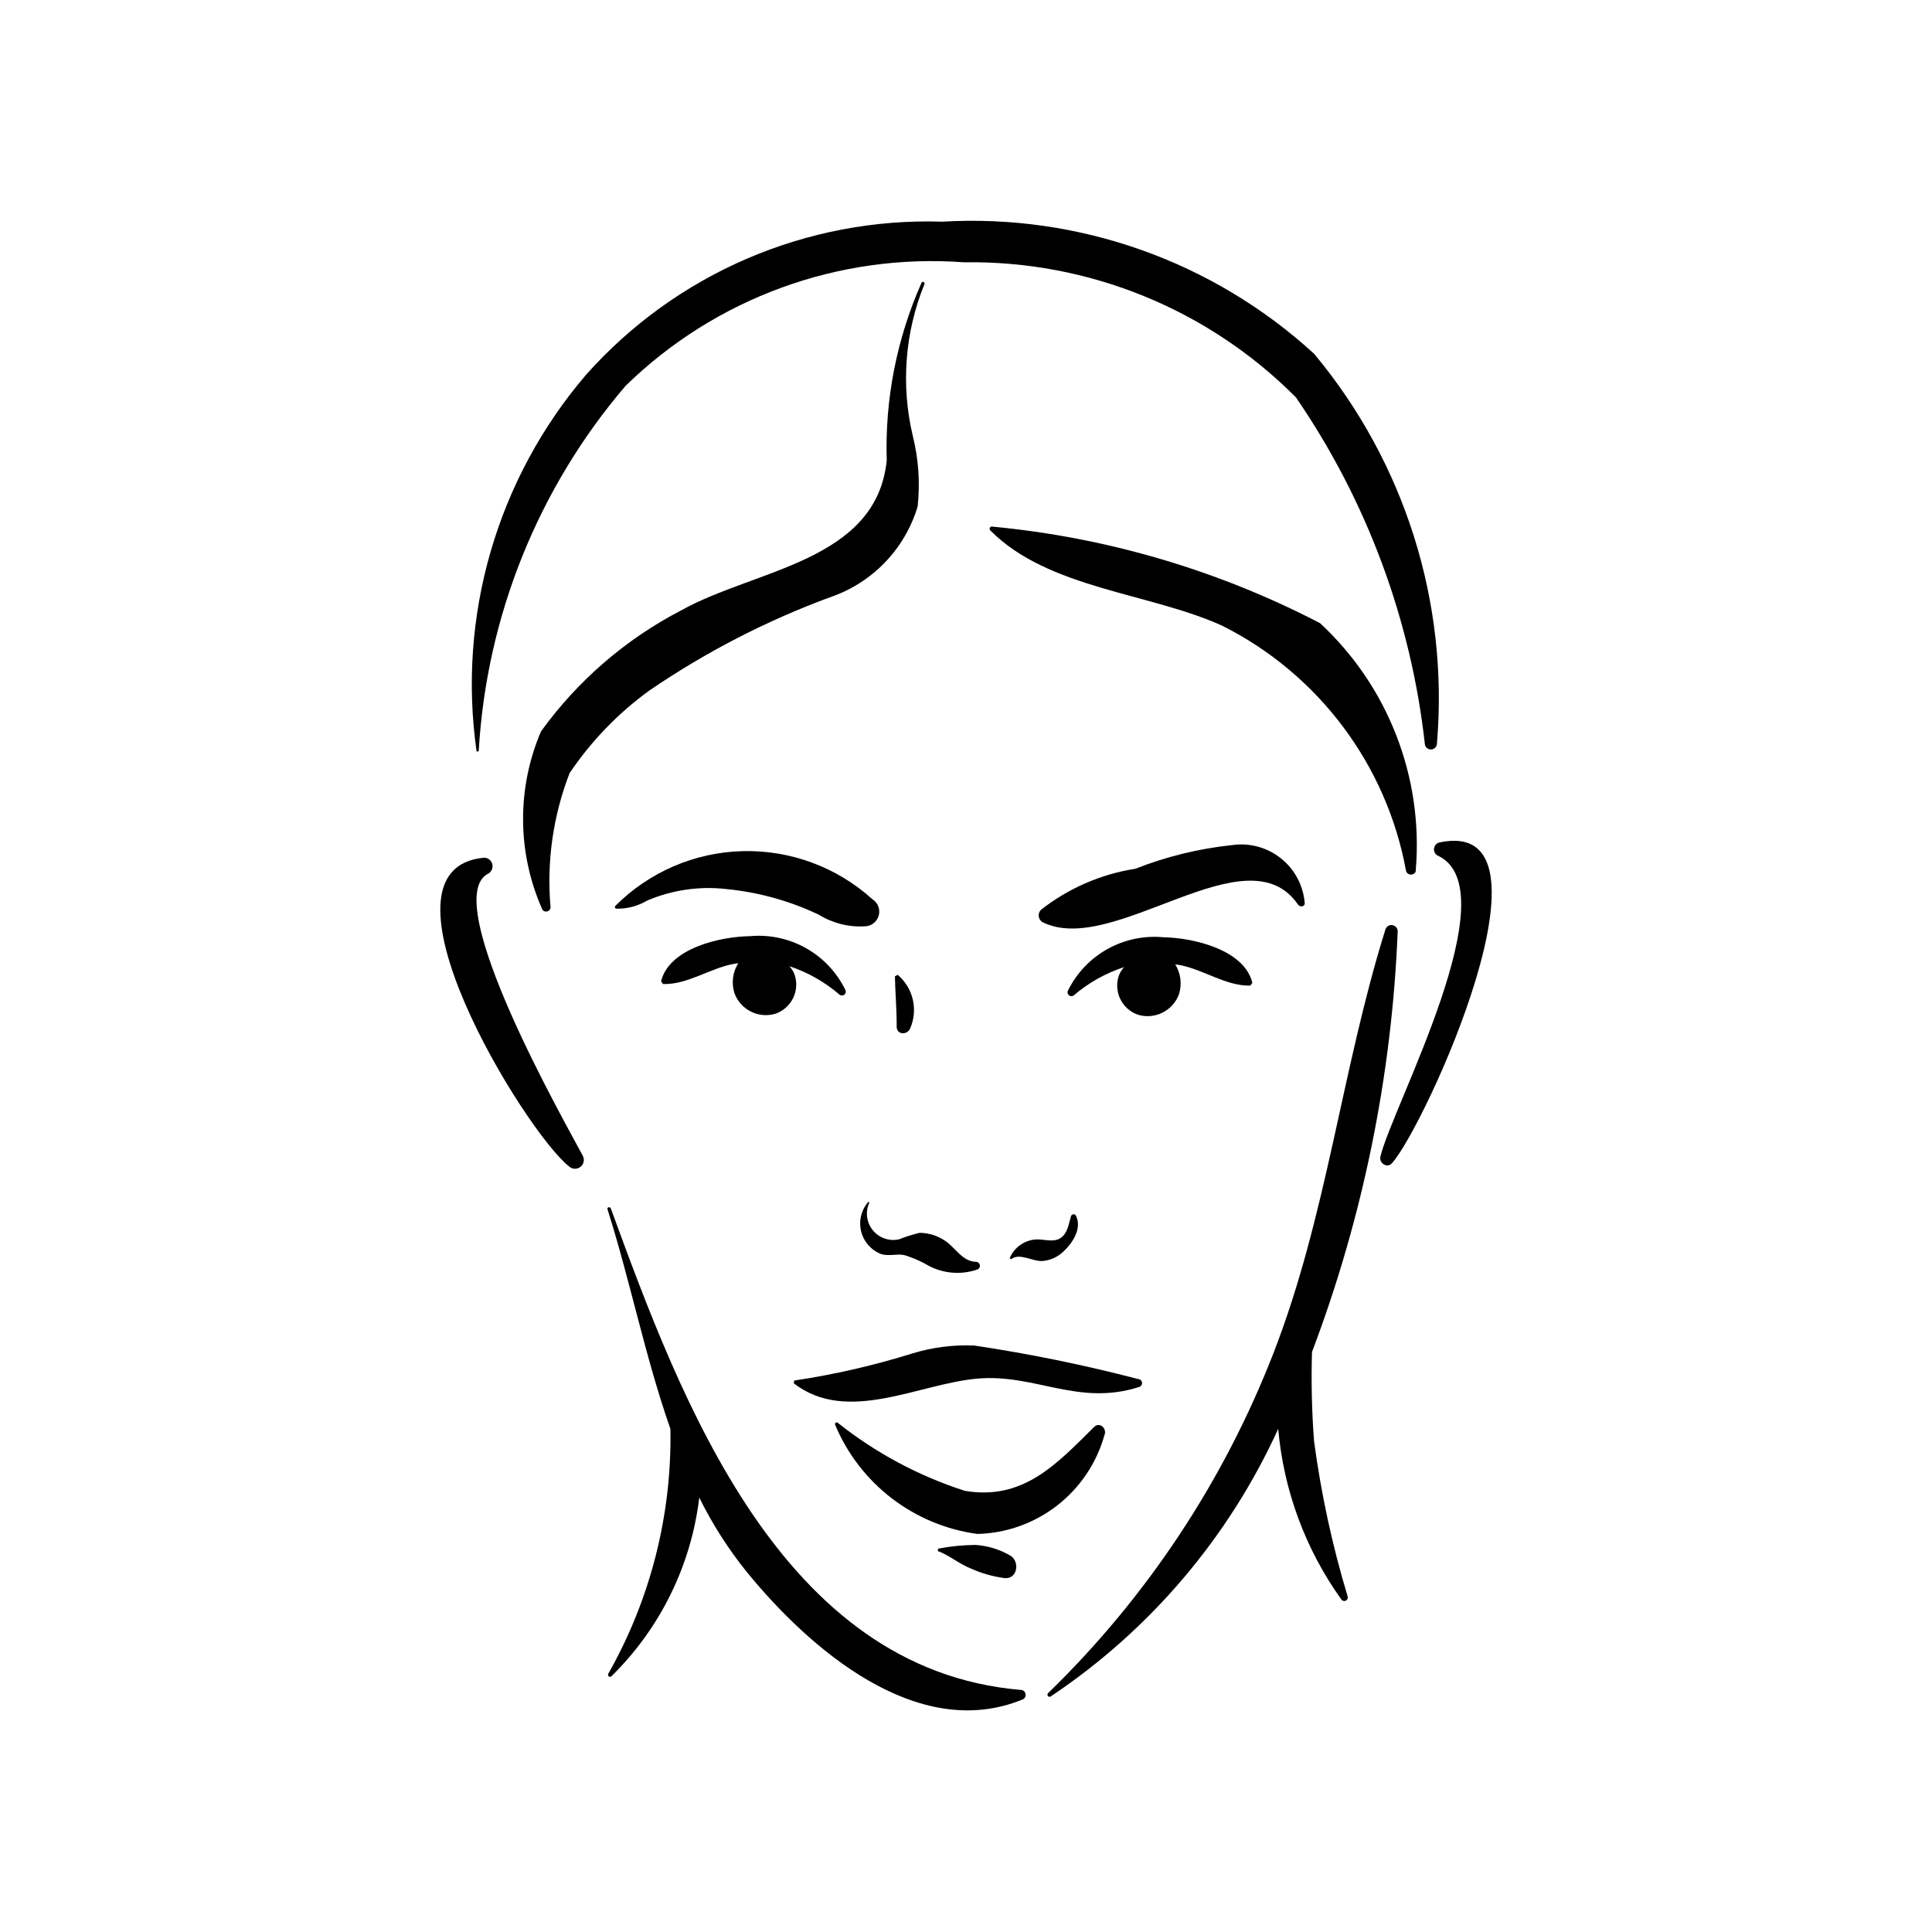 <?xml version="1.0" encoding="UTF-8"?>
<!-- Uploaded to: ICON Repo, www.iconrepo.com, Generator: ICON Repo Mixer Tools -->
<svg fill="#000000" width="800px" height="800px" version="1.1" viewBox="144 144 512 512" xmlns="http://www.w3.org/2000/svg">
 <g>
  <path d="m470.52 367.96c-8.785 0.918-17.406 3.027-25.625 6.266-9.137 1.426-17.758 5.176-25.035 10.883-0.449 0.461-0.664 1.102-0.586 1.738 0.082 0.641 0.449 1.207 1 1.539 18.863 9.391 54.188-24.527 67.742-4.617 0.461 0.68 1.867 0.543 1.746-0.469h-0.004c-0.375-4.644-2.656-8.926-6.301-11.832-3.641-2.902-8.324-4.176-12.938-3.508z"/>
  <path d="m375.2 382.31c-9.41-8.512-21.734-13.078-34.422-12.75-12.684 0.328-24.754 5.527-33.711 14.516-0.117 0.125-0.148 0.305-0.086 0.465 0.066 0.156 0.219 0.262 0.391 0.27 2.852 0.055 5.664-0.688 8.117-2.144 6.633-2.832 13.891-3.883 21.051-3.051 8.461 0.824 16.711 3.113 24.387 6.762 3.688 2.281 7.988 3.367 12.316 3.106 1.707-0.051 3.18-1.211 3.633-2.859 0.449-1.648-0.23-3.398-1.676-4.312z"/>
  <path d="m368.02 406.32c-2.273-4.656-5.914-8.512-10.43-11.051-4.516-2.543-9.699-3.648-14.859-3.172-7.832 0.102-21.406 3.176-23.543 11.973l0.539 0.711c6.535 0.203 12.512-4.297 19.062-5.406l0.852-0.102h0.004c-1.484 2.363-1.855 5.262-1.008 7.922 1.598 4.383 6.316 6.777 10.797 5.473 2.082-0.695 3.797-2.203 4.758-4.18 0.961-1.977 1.082-4.258 0.34-6.324-0.316-0.77-0.762-1.48-1.316-2.106 4.848 1.617 9.332 4.16 13.211 7.488 0.363 0.336 0.922 0.363 1.316 0.059s0.512-0.848 0.277-1.285z"/>
  <path d="m428.64 407.71c3.894-3.305 8.395-5.824 13.25-7.414-0.559 0.617-1.004 1.328-1.328 2.098-0.754 2.062-0.645 4.344 0.305 6.324 0.949 1.98 2.656 3.496 4.734 4.207 4.473 1.324 9.207-1.043 10.828-5.418 0.855-2.656 0.5-5.555-0.973-7.926l0.852 0.102c6.551 1.145 12.5 5.676 19.035 5.508l0.543-0.707c-2.09-8.809-15.648-11.953-23.477-12.098v0.004c-5.156-0.504-10.344 0.574-14.875 3.09s-8.191 6.352-10.488 10.996c-0.246 0.441-0.133 0.992 0.266 1.301s0.961 0.281 1.328-0.066z"/>
  <path d="m402.67 478.4c-3.629-0.07-5.516-3.793-8.16-5.543v0.004c-2-1.383-4.375-2.133-6.805-2.148-1.855 0.441-3.672 1.012-5.441 1.715-2.594 0.59-5.301-0.348-6.973-2.418-1.672-2.066-2.023-4.906-0.902-7.32l-0.258-0.199c-1.883 2.129-2.602 5.043-1.93 7.801 0.672 2.762 2.648 5.019 5.297 6.047 2.039 0.648 4.16-0.137 6.137 0.27 1.902 0.574 3.746 1.336 5.496 2.273 4.137 2.562 9.207 3.141 13.812 1.57 0.492-0.148 0.801-0.633 0.734-1.141-0.07-0.508-0.492-0.891-1.008-0.91z"/>
  <path d="m429.11 466.12c-0.145-0.234-0.414-0.359-0.688-0.324-0.273 0.035-0.5 0.227-0.582 0.488-0.66 2.09-0.883 4.754-3.023 5.957-1.859 1.043-4.352 0.09-6.348 0.227-3.047 0.227-5.707 2.144-6.887 4.961l0.379 0.293c2.109-1.812 5.66 0.59 8.203 0.465 2.125-0.145 4.125-1.039 5.656-2.519 2.477-2.332 5.008-6.156 3.289-9.547z"/>
  <path d="m381.89 402.33-0.723 0.414c0.078 4.445 0.492 8.848 0.461 13.328-0.016 2.207 2.82 2.273 3.57 0.492h-0.004c2.168-4.953 0.824-10.746-3.305-14.234z"/>
  <path d="m445.62 509.46c-14.305-3.731-28.801-6.695-43.422-8.879-5.523-0.238-11.047 0.465-16.336 2.074-10.266 3.207-20.762 5.613-31.395 7.207l-0.102 0.734c14.16 10.961 33.02 0.129 48.633-1.25 15.316-1.355 26.66 7.406 42.895 2.215 0.504-0.156 0.82-0.648 0.75-1.168-0.066-0.52-0.5-0.914-1.023-0.934z"/>
  <path d="m433.92 522.19c-10.023 9.941-18.828 19.492-34.227 16.898-12.246-3.941-23.672-10.066-33.734-18.078-0.176-0.098-0.398-0.066-0.543 0.078-0.145 0.141-0.176 0.363-0.078 0.543 6.555 15.617 20.883 26.605 37.668 28.879 7.676-0.184 15.09-2.828 21.152-7.539 6.062-4.711 10.453-11.242 12.527-18.633 0.754-1.73-1.234-3.668-2.766-2.148z"/>
  <path d="m411.89 556.34c-2.883-1.723-6.137-2.723-9.488-2.922-3.289 0.043-6.566 0.371-9.797 0.992l-0.086 0.629c3.125 1.148 5.672 3.434 8.812 4.652 2.84 1.285 5.859 2.133 8.953 2.527 3.344 0.254 3.996-4.266 1.605-5.879z"/>
  <path d="m414.54 591.85c-63.531-5.379-89.926-76.352-108.67-127.61-0.203-0.539-1.059-0.324-0.875 0.238 6.051 19.066 10.008 39.242 16.672 58.191v0.004c0.418 22.719-5.269 45.129-16.473 64.902-0.129 0.23-0.066 0.52 0.141 0.684 0.211 0.16 0.508 0.148 0.699-0.035 12.922-12.676 21.133-29.383 23.277-47.355 3.457 7.016 7.68 13.625 12.59 19.715 16.492 20.211 45.09 45.188 72.98 33.84 0.617-0.188 1.008-0.793 0.922-1.434-0.082-0.641-0.621-1.125-1.266-1.145z"/>
  <path d="m388.23 218.9c-6.586 14.82-9.746 30.934-9.238 47.145-2.762 26.801-34.871 28.773-54.402 39.676v-0.004c-14.75 7.644-27.496 18.645-37.219 32.113-6.41 14.996-6.332 31.973 0.219 46.906 0.172 0.555 0.715 0.902 1.285 0.828 0.574-0.074 1.008-0.551 1.027-1.129-1.066-12.082 0.664-24.25 5.051-35.559 5.715-8.48 12.875-15.891 21.152-21.895 14.859-10.148 30.906-18.434 47.781-24.672 11.219-3.769 19.91-12.758 23.301-24.098 0.672-6.246 0.238-12.562-1.281-18.66-3.188-13.398-2.117-27.457 3.062-40.219 0.223-0.488-0.473-0.926-0.738-0.434z"/>
  <path d="m493.82 309.14c-27.027-14.035-56.512-22.719-86.828-25.578-0.258-0.066-0.523 0.047-0.656 0.273-0.133 0.227-0.102 0.516 0.078 0.707 15.375 15.539 42.285 16.531 61.504 25.293h0.004c25.535 12.82 43.57 36.895 48.703 65.008 0.395 1.367 2.703 1.18 2.574-0.34v-0.004c2.031-24.527-7.328-48.629-25.379-65.359z"/>
  <path d="m492.25 237.75c-26.766-24.5-62.305-37.129-98.523-35.008-35.938-1.148-70.531 13.719-94.426 40.586-23.566 27.562-34.129 63.938-28.996 99.836l0.555-0.055c2.043-35.648 15.699-69.648 38.875-96.805 23.82-23.305 56.5-35.25 89.73-32.793 32.973-0.512 64.73 12.41 87.973 35.801 18.801 27.41 30.543 59.039 34.188 92.078 0.199 0.805 0.977 1.328 1.801 1.211 0.82-0.117 1.422-0.84 1.387-1.668 3.129-37.34-8.57-74.406-32.562-103.18z"/>
  <path d="m298.45 450.29c-3.637-6.961-38.738-68.176-24.996-74.805h-0.004c0.855-0.523 1.262-1.543 1.004-2.508-0.258-0.969-1.121-1.648-2.121-1.68-32.023 2.867 10.891 72.727 22.457 81.801h0.004c0.836 0.781 2.109 0.84 3.016 0.145 0.906-0.695 1.176-1.945 0.641-2.953z"/>
  <path d="m525.37 367.28c-0.711 0.211-1.234 0.824-1.336 1.562-0.098 0.738 0.246 1.465 0.879 1.855 19.461 8.766-12.012 66.703-15.094 79.824-0.391 1.672 1.754 3.191 3.035 1.777 8.766-9.656 46.527-92.375 12.516-85.02z"/>
  <path d="m491.69 502.3c13.523-35.715 21.191-73.375 22.715-111.53-0.023-0.816-0.633-1.496-1.441-1.605-0.809-0.113-1.578 0.379-1.816 1.156-11.586 37.047-15.508 75.836-29.668 112.27-13.207 33.984-33.586 64.727-59.746 90.125-0.188 0.199-0.203 0.512-0.035 0.73s0.473 0.285 0.715 0.152c26.312-17.578 47.203-42.141 60.324-70.938 1.43 16.285 7.199 31.887 16.707 45.18 0.242 0.391 0.734 0.547 1.16 0.367 0.422-0.176 0.656-0.633 0.551-1.082-4.07-13.473-7.051-27.25-8.918-41.199-0.598-7.863-0.781-15.75-0.547-23.629z"/>
 </g>
</svg>